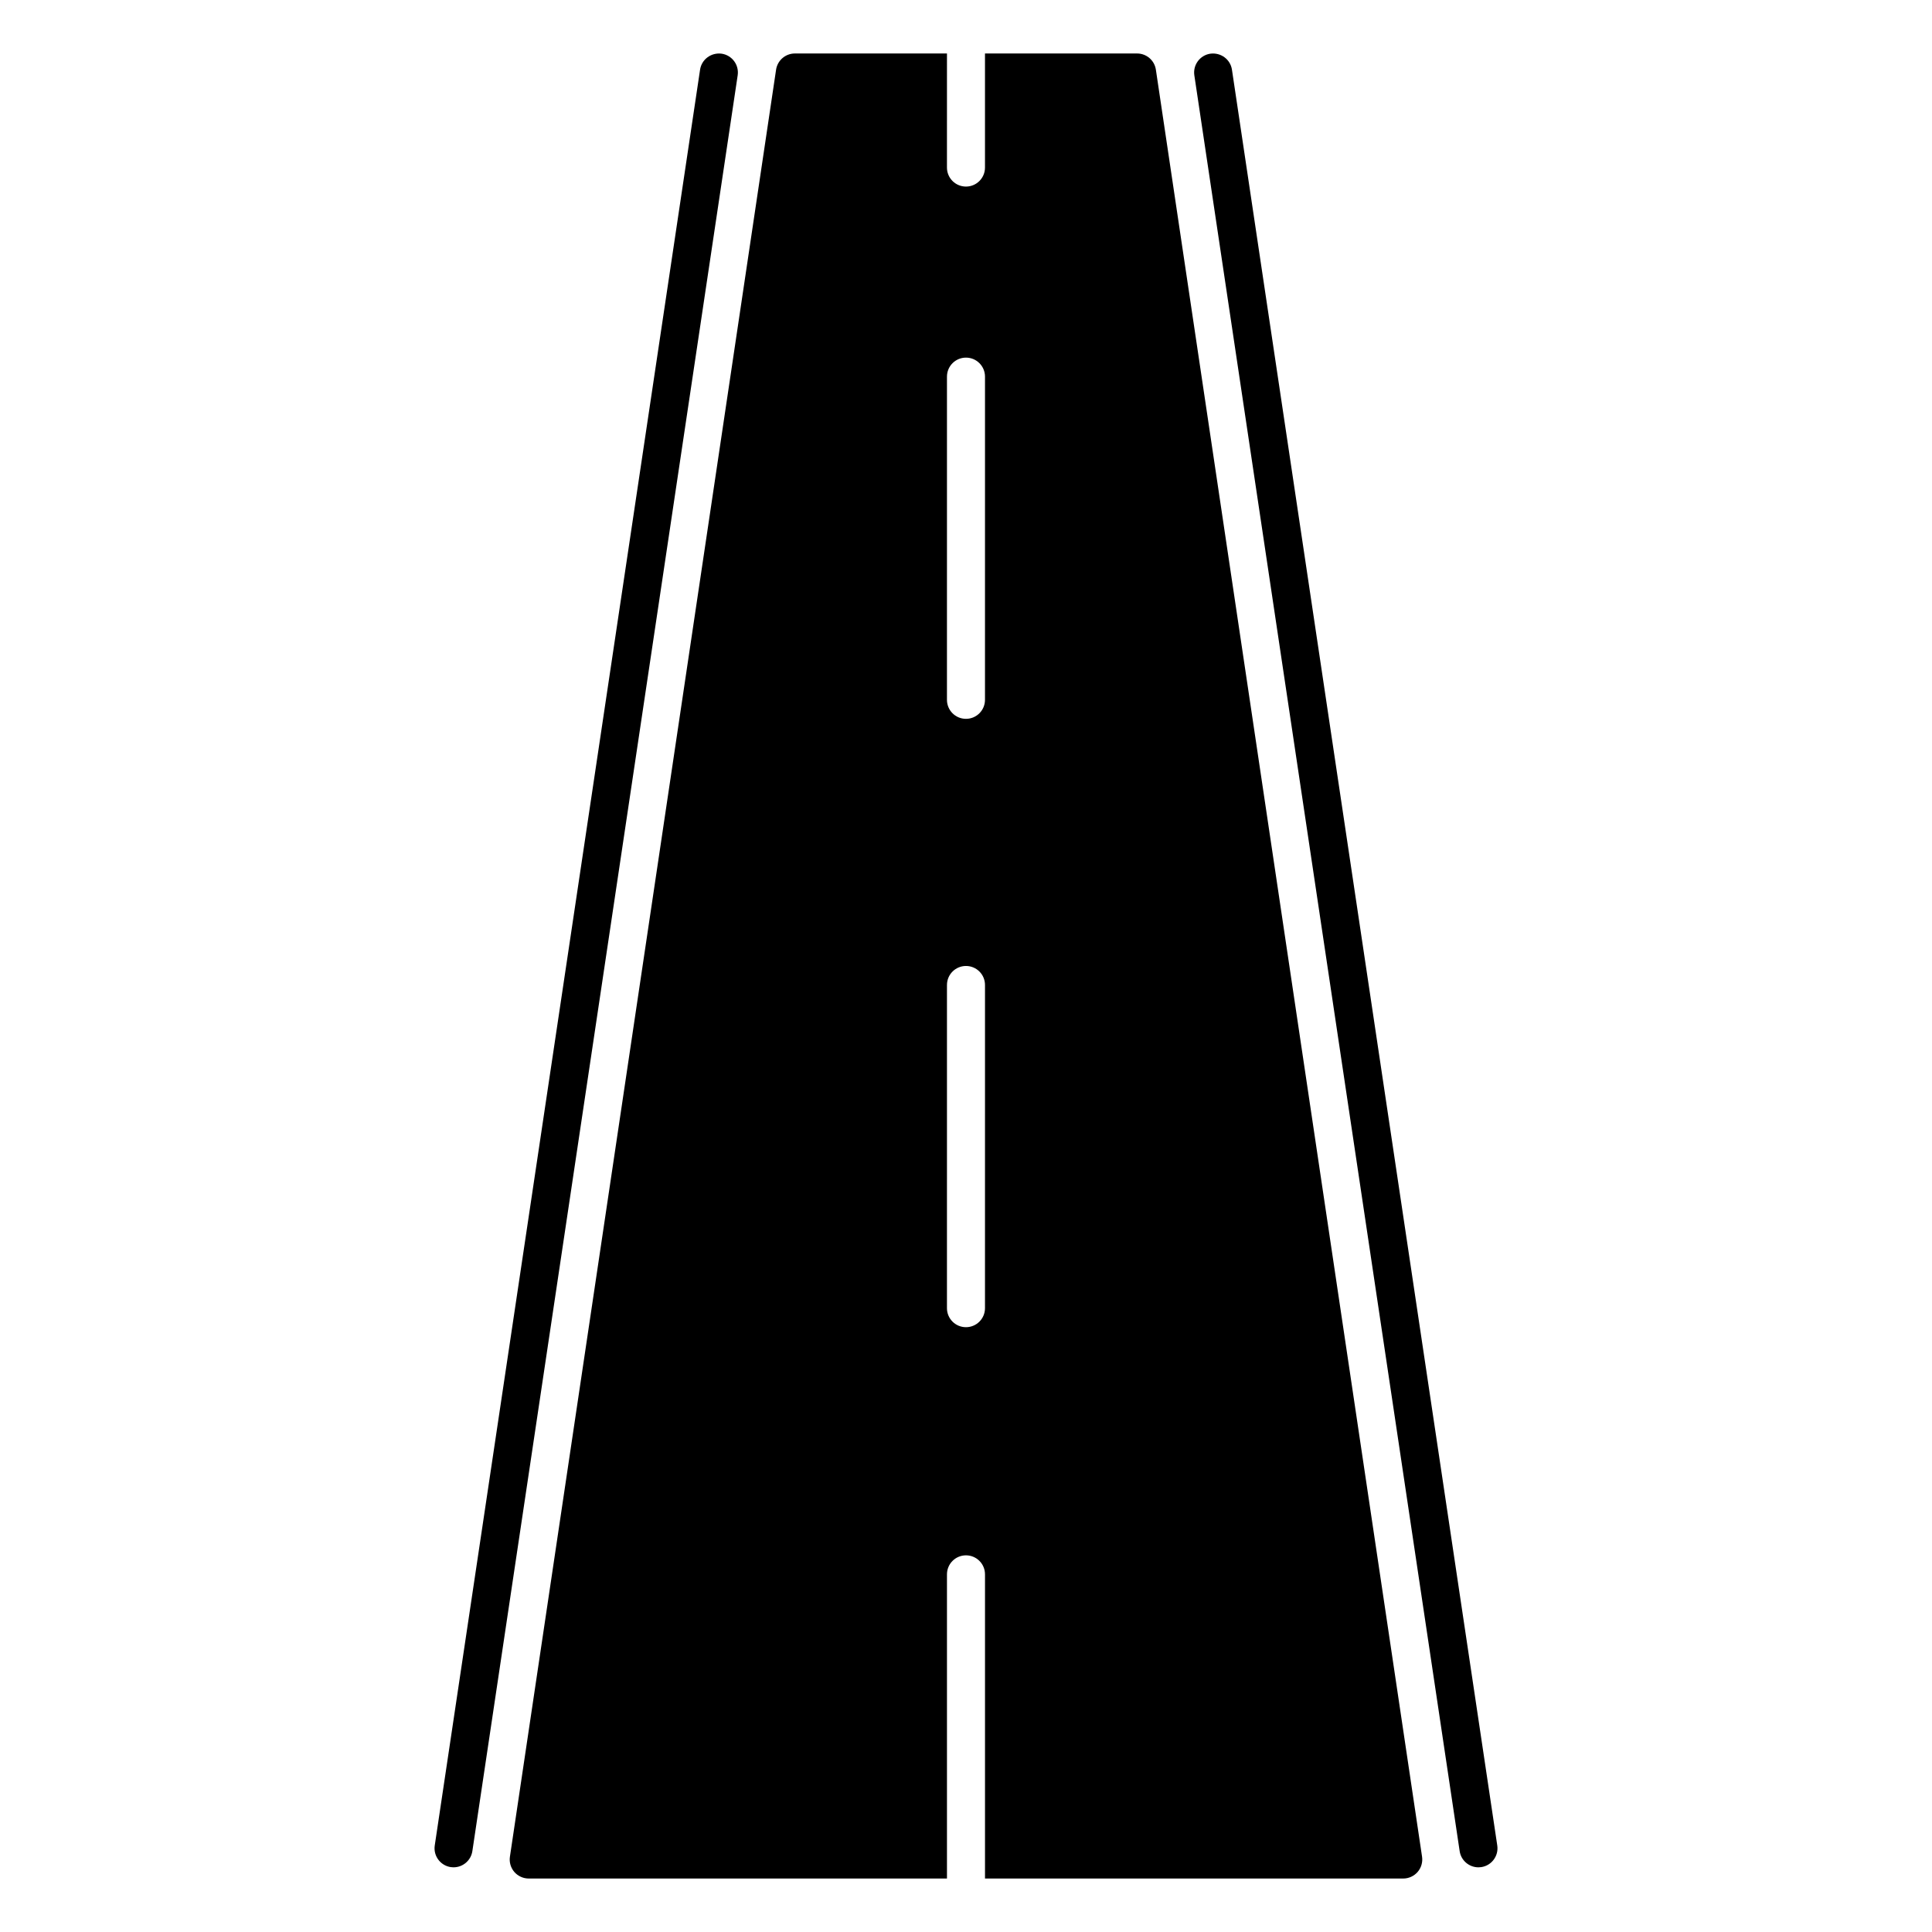 <?xml version="1.0" encoding="UTF-8"?>
<!-- Uploaded to: ICON Repo, www.svgrepo.com, Generator: ICON Repo Mixer Tools -->
<svg fill="#000000" width="800px" height="800px" version="1.1" viewBox="144 144 512 512" xmlns="http://www.w3.org/2000/svg">
 <g>
  <path d="m264.2 638.86c-0.246 0-0.5-0.02-0.746-0.055-2.754-0.414-4.648-2.977-4.242-5.727l70.312-470.61c0.414-2.75 2.969-4.609 5.727-4.242 2.754 0.414 4.648 2.977 4.242 5.727l-70.312 470.61c-0.375 2.5-2.527 4.293-4.981 4.293z"/>
  <path d="m535.8 638.86c-2.453 0-4.606-1.793-4.977-4.297l-70.312-470.61c-0.406-2.75 1.484-5.316 4.242-5.727 2.766-0.367 5.316 1.492 5.727 4.242l70.312 470.61c0.406 2.75-1.484 5.316-4.242 5.727-0.25 0.035-0.504 0.055-0.75 0.055z"/>
  <path d="m450.32 162.47c-0.367-2.477-2.488-4.297-4.984-4.297h-40.305v30.23c0 2.785-2.254 5.039-5.039 5.039s-5.039-2.254-5.039-5.039l0.004-30.23h-40.305c-2.492 0-4.613 1.824-4.984 4.297l-70.535 473.58c-0.215 1.449 0.211 2.922 1.164 4.035 0.965 1.102 2.356 1.742 3.82 1.742h110.84v-80.609c0-2.785 2.254-5.039 5.039-5.039s5.039 2.254 5.039 5.039v80.609h110.84c1.465 0 2.856-0.641 3.82-1.75 0.953-1.113 1.379-2.586 1.164-4.035zm-45.289 328.21c0 2.785-2.254 5.039-5.039 5.039s-5.039-2.254-5.039-5.039l0.004-85.648c0-2.785 2.254-5.039 5.039-5.039s5.039 2.254 5.039 5.039zm0-161.22c0 2.785-2.254 5.039-5.039 5.039s-5.039-2.254-5.039-5.039l0.004-85.648c0-2.785 2.254-5.039 5.039-5.039s5.039 2.254 5.039 5.039z"/>
 </g>
</svg>